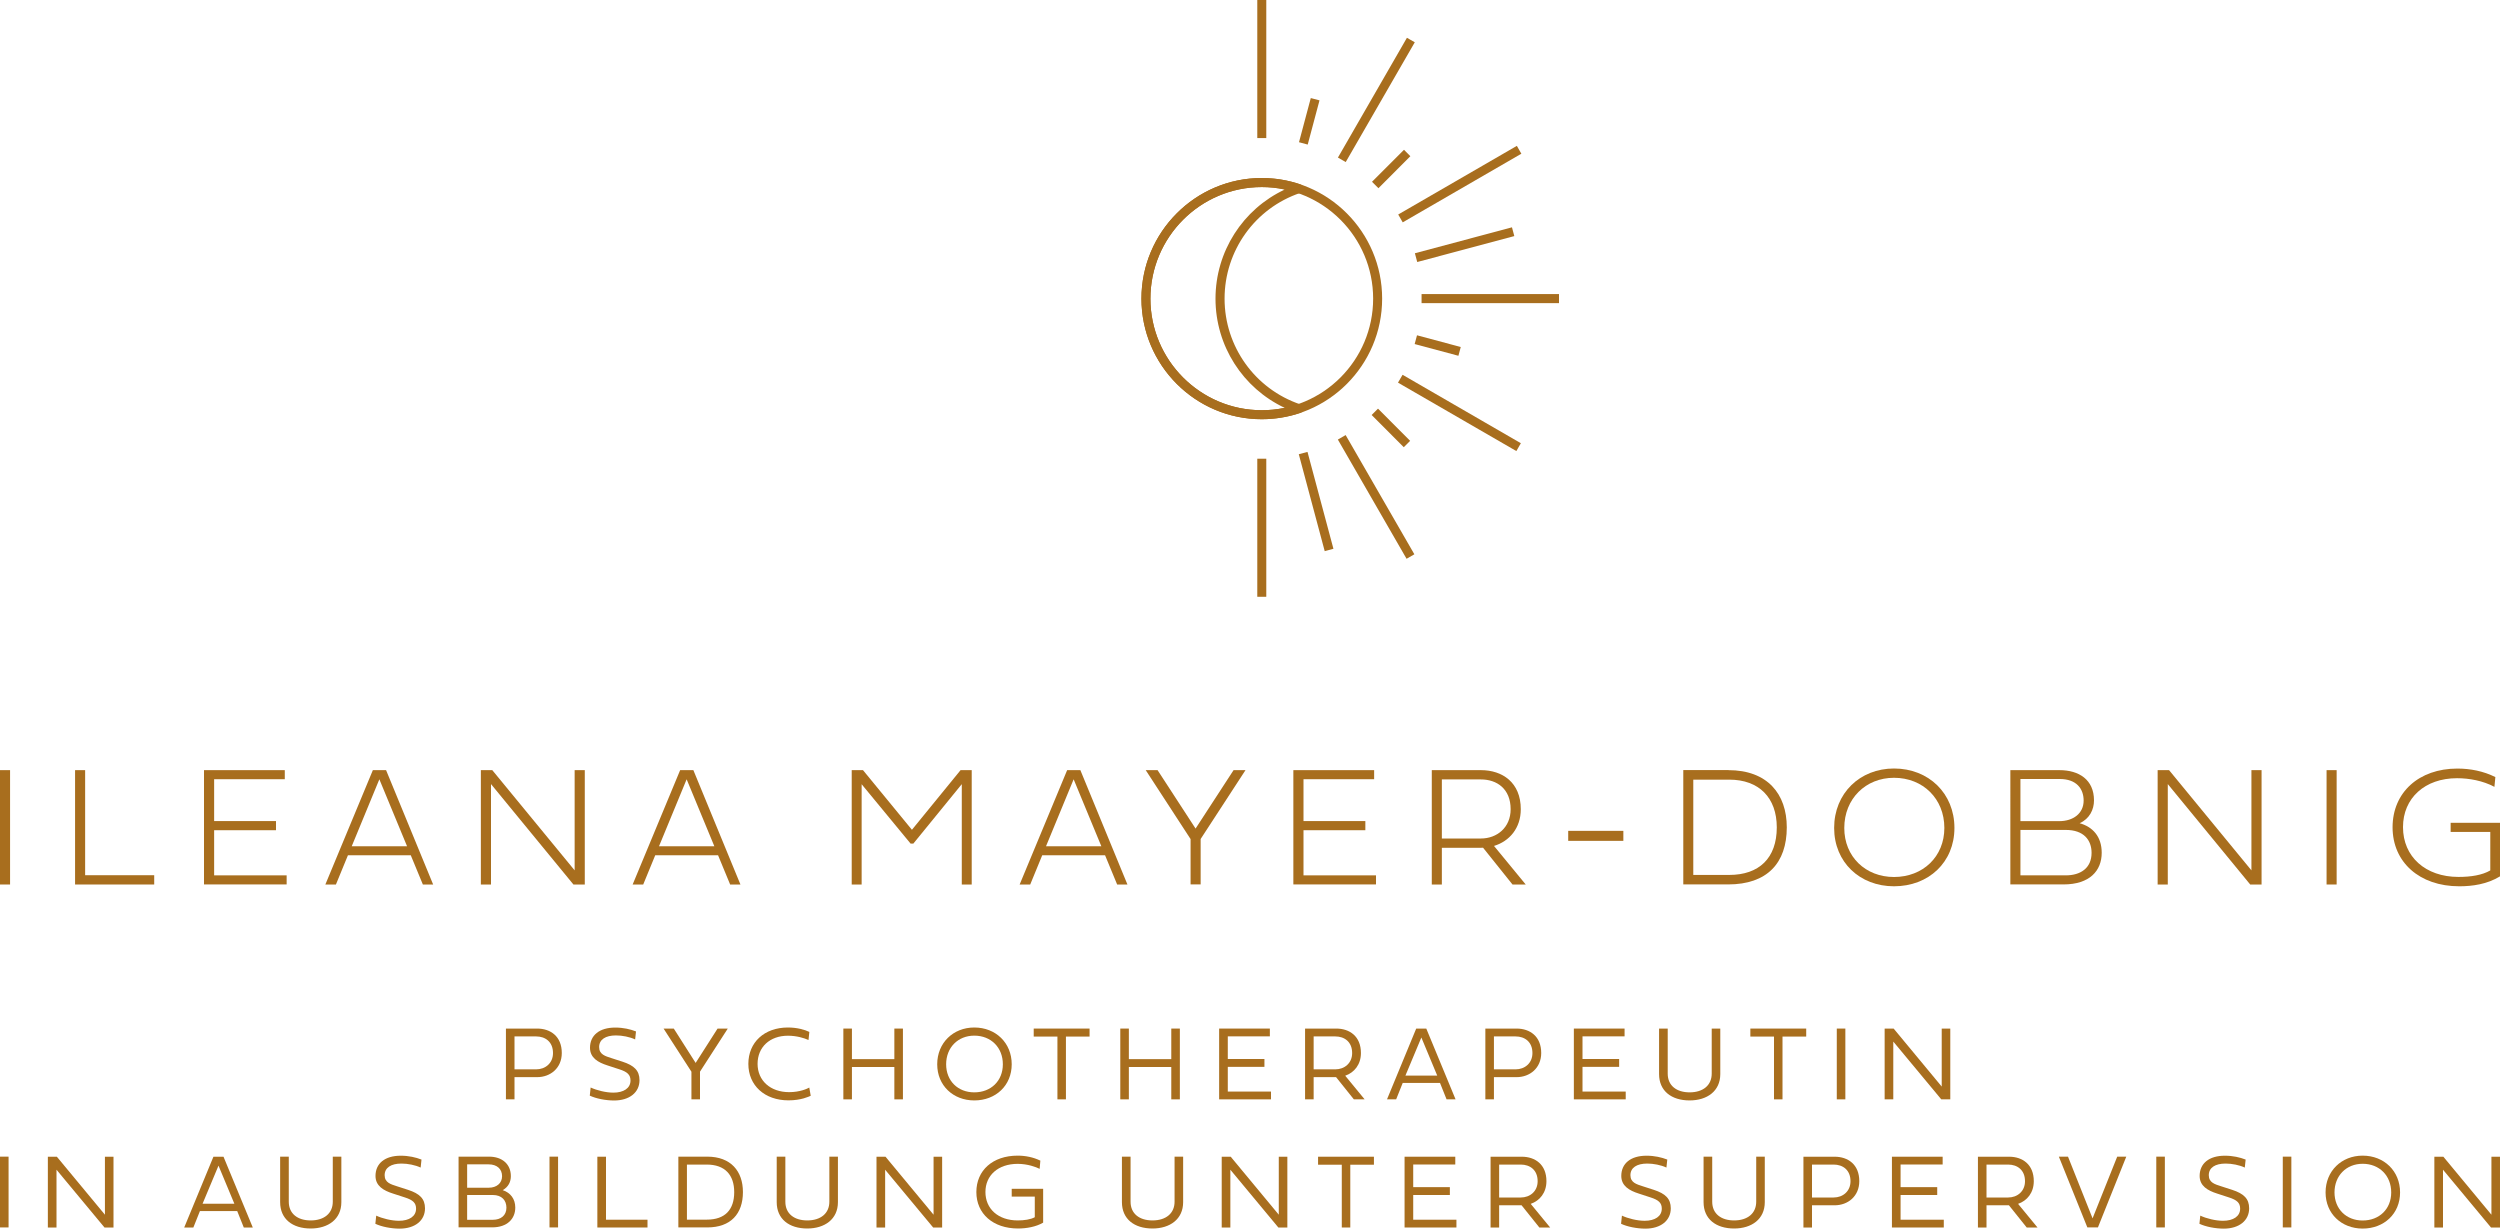 <?xml version="1.0" encoding="utf-8"?>
<!-- Generator: Adobe Illustrator 25.4.1, SVG Export Plug-In . SVG Version: 6.00 Build 0)  -->
<svg version="1.1" id="Ebene_1" xmlns="http://www.w3.org/2000/svg" xmlns:xlink="http://www.w3.org/1999/xlink" x="0px" y="0px"
	 viewBox="0 0 350 172" style="enable-background:new 0 0 350 172;" xml:space="preserve">
<style type="text/css">
	.st0{fill:#A86E1E;}
</style>
<g>
	<g>
		<g>
			<g>
				<path class="st0" d="M0,107.82h1.41v16.01H0V107.82z"/>
			</g>
			<g>
				<path class="st0" d="M10.51,123.83v-16.01h1.41v14.71h9.67v1.3H10.51z"/>
			</g>
			<g>
				<path class="st0" d="M28.56,123.83v-16.01h11.31v1.27h-9.89v5.86h8.66v1.28h-8.66v6.32h10.15v1.27H28.56z"/>
			</g>
			<g>
				<path class="st0" d="M60.64,123.83H59.2l-1.69-4.09h-8.8l-1.68,4.09h-1.48l6.65-16.01h1.85L60.64,123.83z M49.24,118.48h7.75
					l-3.88-9.38L49.24,118.48z"/>
			</g>
			<g>
				<path class="st0" d="M81.87,123.83h-1.59l-11.54-14.06v14.06h-1.42v-16.01h1.6l11.53,14.03v-14.03h1.42V123.83z"/>
			</g>
			<g>
				<path class="st0" d="M103.66,123.83h-1.44l-1.69-4.09h-8.8l-1.68,4.09h-1.48l6.65-16.01h1.85L103.66,123.83z M92.26,118.48h7.75
					l-3.88-9.38L92.26,118.48z"/>
			</g>
			<g>
				<path class="st0" d="M127.48,118.1l-6.85-8.31v14.04h-1.39v-16.01h1.58l6.85,8.35l6.81-8.35h1.56v16.01h-1.39v-14.05l-6.78,8.32
					H127.48z"/>
			</g>
			<g>
				<path class="st0" d="M157.84,123.83h-1.44l-1.69-4.09h-8.8l-1.68,4.09h-1.48l6.65-16.01h1.85L157.84,123.83z M146.44,118.48
					h7.75l-3.88-9.38L146.44,118.48z"/>
			</g>
			<g>
				<path class="st0" d="M162.06,107.82l5.32,8.18l5.32-8.18h1.67l-6.28,9.64v6.36h-1.41v-6.35l-6.28-9.65H162.06z"/>
			</g>
			<g>
				<path class="st0" d="M181.07,123.83v-16.01h11.31v1.27h-9.89v5.86h8.66v1.28h-8.66v6.32h10.15v1.27H181.07z"/>
			</g>
			<g>
				<path class="st0" d="M201.86,118.69v5.14h-1.41v-16.01h6.88c3,0,5.58,1.72,5.58,5.47c0,2.66-1.6,4.49-3.75,5.14l4.44,5.4h-1.85
					l-4.12-5.15c-0.11,0.01-0.2,0.01-0.29,0.01H201.86z M201.86,117.39h5.47c2.24,0,4.16-1.53,4.16-4.1c0-2.86-1.93-4.17-4.16-4.17
					h-5.47V117.39z"/>
			</g>
			<g>
				<path class="st0" d="M227.27,117.72h-7.72v-1.4h7.72V117.72z"/>
			</g>
			<g>
				<path class="st0" d="M241.97,107.82c5.46,0,8.18,3.32,8.18,8.01c0,4.99-2.74,7.99-8.22,7.99h-6.27v-16.01H241.97z
					 M237.06,109.15v13.34h5.04c4.15,0,6.65-2.33,6.65-6.66c0-4.15-2.49-6.68-6.65-6.68H237.06z"/>
			</g>
			<g>
				<path class="st0" d="M265.16,107.59c4.86,0,8.46,3.49,8.46,8.32c0,4.8-3.6,8.17-8.46,8.17c-4.78,0-8.38-3.37-8.38-8.17
					C256.78,111.07,260.38,107.59,265.16,107.59z M265.16,122.78c4.05,0,7.05-2.84,7.05-6.87c0-4.08-2.99-7.02-7.05-7.02
					c-3.98,0-6.96,2.95-6.96,7.02C258.19,119.94,261.18,122.78,265.16,122.78z"/>
			</g>
			<g>
				<path class="st0" d="M281.45,107.82h6.87c2.72,0,4.84,1.32,4.84,4.24c0,1.28-0.62,2.57-2.01,3.19c1.8,0.5,3.09,1.84,3.09,4.14
					c0,2.5-1.67,4.43-5.35,4.43h-7.44V107.82z M282.86,114.96h5.44c1.94,0,3.41-1.07,3.41-2.88c0-1.67-1.02-3.02-3.34-3.02h-5.51
					V114.96z M289.21,116.19h-6.35v6.36h6.35c2.05,0,3.61-1,3.61-3.15C292.82,117.6,291.72,116.19,289.21,116.19z"/>
			</g>
			<g>
				<path class="st0" d="M316.62,123.83h-1.59l-11.54-14.06v14.06h-1.42v-16.01h1.6l11.53,14.03v-14.03h1.42V123.83z"/>
			</g>
			<g>
				<path class="st0" d="M325.72,107.82h1.41v16.01h-1.41V107.82z"/>
			</g>
			<g>
				<path class="st0" d="M349.22,110.16c-1.61-0.86-3.53-1.21-5.24-1.21c-4.49,0-7.56,2.78-7.56,6.85c0,4.14,3.15,6.97,7.76,6.97
					c1.75,0,3.33-0.25,4.46-0.91v-5.39h-5.55v-1.28H350v7.5c-1.81,1.11-3.88,1.39-5.71,1.39c-5.54,0-9.33-3.36-9.33-8.26
					c0-4.88,3.68-8.22,9.07-8.22c1.8,0,3.64,0.35,5.32,1.19L349.22,110.16z"/>
			</g>
		</g>
		<g>
			<g>
				<path class="st0" d="M72.03,150.8v3.11h-1.2V144h4.37c1.86,0,3.45,1.08,3.45,3.42c0,2.12-1.6,3.38-3.45,3.38H72.03z
					 M72.03,149.71h3.03c1.28,0,2.36-0.86,2.36-2.28c0-1.58-1.08-2.33-2.36-2.33h-3.03V149.71z"/>
			</g>
			<g>
				<path class="st0" d="M85.05,149.16c-1.33-0.42-2.45-1.07-2.45-2.47c0-1.74,1.31-2.83,3.53-2.83c1.14,0,2.11,0.23,2.91,0.54
					l-0.12,1.12c-0.77-0.36-1.81-0.56-2.69-0.56c-1.45,0-2.35,0.57-2.35,1.63c0,1.04,0.87,1.27,1.73,1.55l1.55,0.5
					c1.62,0.53,2.37,1.24,2.37,2.59c0,1.7-1.39,2.84-3.56,2.84c-1.17,0-2.54-0.27-3.4-0.68l0.12-1.14c0.85,0.4,2.15,0.72,3.18,0.72
					c1.44,0,2.4-0.62,2.4-1.7c0-0.8-0.44-1.21-1.57-1.57L85.05,149.16z"/>
			</g>
			<g>
				<path class="st0" d="M94.33,144l3.06,4.81l3.07-4.81h1.43L98,150.03v3.88h-1.2v-3.87L92.9,144H94.33z"/>
			</g>
			<g>
				<path class="st0" d="M110.39,154.05c-3.34,0-5.62-2.08-5.62-5.11c0-3.02,2.24-5.09,5.54-5.09c1.28,0,2.37,0.31,3,0.62
					l-0.12,1.13c-0.61-0.28-1.67-0.6-2.88-0.6c-2.54,0-4.25,1.6-4.25,3.94c0,2.35,1.8,3.96,4.42,3.96c1.52,0,2.53-0.48,2.82-0.64
					l0.2,1.15C113.22,153.53,112.16,154.05,110.39,154.05z"/>
			</g>
			<g>
				<path class="st0" d="M125.21,149.38h-5.94v4.53h-1.2V144h1.2v4.28h5.94V144h1.2v9.91h-1.2V149.38z"/>
			</g>
			<g>
				<path class="st0" d="M136.4,143.85c3.01,0,5.24,2.16,5.24,5.15c0,2.97-2.23,5.06-5.24,5.06c-2.96,0-5.19-2.09-5.19-5.06
					C131.21,146.01,133.44,143.85,136.4,143.85z M136.4,152.93c2.34,0,4-1.61,4-3.93c0-2.34-1.65-4.01-4-4.01
					c-2.3,0-3.94,1.68-3.94,4.01C132.46,151.32,134.1,152.93,136.4,152.93z"/>
			</g>
			<g>
				<path class="st0" d="M149.23,145.12v8.79h-1.19v-8.79h-3.32V144h7.82v1.12H149.23z"/>
			</g>
			<g>
				<path class="st0" d="M163.98,149.38h-5.94v4.53h-1.2V144h1.2v4.28h5.94V144h1.2v9.91h-1.2V149.38z"/>
			</g>
			<g>
				<path class="st0" d="M170.68,153.91V144h7.1v1.09h-5.89v3.17h5.13v1.1h-5.13v3.46h6.05v1.09H170.68z"/>
			</g>
			<g>
				<path class="st0" d="M183.91,150.8v3.11h-1.2V144h4.37c1.86,0,3.45,1.08,3.45,3.42c0,1.62-0.93,2.74-2.2,3.18l2.72,3.31h-1.51
					l-2.49-3.11H183.91z M183.91,149.71h3.03c1.28,0,2.36-0.86,2.36-2.28c0-1.58-1.08-2.33-2.36-2.33h-3.03V149.71z"/>
			</g>
			<g>
				<path class="st0" d="M203.78,153.91h-1.26l-0.92-2.3h-5.22l-0.92,2.3h-1.28l4.09-9.91h1.41L203.78,153.91z M196.76,150.58h4.45
					l-2.22-5.33L196.76,150.58z"/>
			</g>
			<g>
				<path class="st0" d="M209.15,150.8v3.11h-1.2V144h4.37c1.86,0,3.45,1.08,3.45,3.42c0,2.12-1.6,3.38-3.45,3.38H209.15z
					 M209.15,149.71h3.03c1.28,0,2.36-0.86,2.36-2.28c0-1.58-1.08-2.33-2.36-2.33h-3.03V149.71z"/>
			</g>
			<g>
				<path class="st0" d="M220.34,153.91V144h7.1v1.09h-5.89v3.17h5.13v1.1h-5.13v3.46h6.05v1.09H220.34z"/>
			</g>
			<g>
				<path class="st0" d="M232.28,144h1.2v6.31c0,1.68,1.24,2.62,3.07,2.62c1.88,0,3.09-0.99,3.09-2.62V144h1.2v6.37
					c0,2.39-1.85,3.69-4.29,3.69c-2.55,0-4.28-1.33-4.28-3.69V144z"/>
			</g>
			<g>
				<path class="st0" d="M249.55,145.12v8.79h-1.19v-8.79h-3.31V144h7.82v1.12H249.55z"/>
			</g>
			<g>
				<path class="st0" d="M257.15,144h1.2v9.91h-1.2V144z"/>
			</g>
			<g>
				<path class="st0" d="M273.04,153.91h-1.26l-6.72-8.09v8.09h-1.21V144h1.26l6.73,8.12V144h1.2V153.91z"/>
			</g>
			<g>
				<path class="st0" d="M0,161.93h1.2v9.91H0V161.93z"/>
			</g>
			<g>
				<path class="st0" d="M15.89,171.85h-1.26l-6.72-8.09v8.09H6.7v-9.91h1.26l6.73,8.12v-8.12h1.2V171.85z"/>
			</g>
			<g>
				<path class="st0" d="M35.39,171.85h-1.26l-0.92-2.3h-5.22l-0.92,2.3h-1.28l4.09-9.91h1.41L35.39,171.85z M28.36,168.52h4.45
					l-2.22-5.33L28.36,168.52z"/>
			</g>
			<g>
				<path class="st0" d="M39.23,161.93h1.2v6.31c0,1.68,1.24,2.62,3.07,2.62c1.88,0,3.09-0.99,3.09-2.62v-6.31h1.2v6.37
					c0,2.39-1.85,3.69-4.29,3.69c-2.55,0-4.28-1.33-4.28-3.69V161.93z"/>
			</g>
			<g>
				<path class="st0" d="M55.02,167.1c-1.33-0.42-2.45-1.07-2.45-2.47c0-1.74,1.31-2.83,3.53-2.83c1.14,0,2.11,0.23,2.91,0.54
					l-0.12,1.12c-0.77-0.36-1.81-0.56-2.69-0.56c-1.45,0-2.35,0.57-2.35,1.63c0,1.04,0.87,1.27,1.73,1.55l1.55,0.5
					c1.62,0.53,2.37,1.24,2.37,2.59c0,1.7-1.39,2.84-3.56,2.84c-1.17,0-2.54-0.27-3.39-0.68l0.12-1.14c0.85,0.4,2.15,0.72,3.18,0.72
					c1.44,0,2.4-0.62,2.4-1.7c0-0.8-0.44-1.21-1.57-1.57L55.02,167.1z"/>
			</g>
			<g>
				<path class="st0" d="M64.2,161.93h4.27c1.82,0,3.05,1.04,3.05,2.73c0,0.78-0.33,1.5-1.14,1.96c1.09,0.36,1.76,1.23,1.76,2.44
					c0,1.55-1.1,2.77-3.23,2.77H64.2V161.93z M65.4,166.28h3.03c1.09,0,1.86-0.63,1.86-1.61c0-1.01-0.71-1.66-1.88-1.66H65.4V166.28
					z M69,167.3h-3.6v3.47H69c1.1,0,1.9-0.59,1.9-1.69C70.9,168.05,70.25,167.3,69,167.3z"/>
			</g>
			<g>
				<path class="st0" d="M76.93,161.93h1.2v9.91h-1.2V161.93z"/>
			</g>
			<g>
				<path class="st0" d="M83.63,171.85v-9.91h1.21v8.82h5.81v1.09H83.63z"/>
			</g>
			<g>
				<path class="st0" d="M99.02,161.93c3.3,0,4.99,2.04,4.99,4.96c0,3.04-1.7,4.95-5,4.95h-4.04v-9.91H99.02z M96.17,163.04v7.71
					h2.78c2.56,0,3.84-1.39,3.84-3.85c0-2.39-1.28-3.86-3.84-3.86H96.17z"/>
			</g>
			<g>
				<path class="st0" d="M108.75,161.93h1.2v6.31c0,1.68,1.24,2.62,3.07,2.62c1.88,0,3.09-0.99,3.09-2.62v-6.31h1.2v6.37
					c0,2.39-1.85,3.69-4.29,3.69c-2.55,0-4.28-1.33-4.28-3.69V161.93z"/>
			</g>
			<g>
				<path class="st0" d="M131.9,171.85h-1.26l-6.72-8.09v8.09h-1.21v-9.91h1.26l6.73,8.12v-8.12h1.2V171.85z"/>
			</g>
			<g>
				<path class="st0" d="M145.55,163.64c-0.5-0.26-1.7-0.7-3.08-0.7c-2.73,0-4.51,1.61-4.51,3.94c0,2.36,1.79,3.98,4.52,3.98
					c0.91,0,1.81-0.13,2.39-0.45v-2.89h-3.23v-1.09h4.4v4.74c-1,0.59-2.34,0.82-3.51,0.82c-3.51,0-5.84-2.07-5.84-5.1
					c0-3.03,2.29-5.1,5.78-5.1c1.11,0,2.21,0.23,3.18,0.7L145.55,163.64z"/>
			</g>
			<g>
				<path class="st0" d="M157.08,161.93h1.2v6.31c0,1.68,1.24,2.62,3.07,2.62c1.88,0,3.09-0.99,3.09-2.62v-6.31h1.2v6.37
					c0,2.39-1.85,3.69-4.29,3.69c-2.55,0-4.28-1.33-4.28-3.69V161.93z"/>
			</g>
			<g>
				<path class="st0" d="M180.23,171.85h-1.26l-6.72-8.09v8.09h-1.21v-9.91h1.26l6.73,8.12v-8.12h1.2V171.85z"/>
			</g>
			<g>
				<path class="st0" d="M189.04,163.06v8.79h-1.19v-8.79h-3.32v-1.12h7.82v1.12H189.04z"/>
			</g>
			<g>
				<path class="st0" d="M196.64,171.85v-9.91h7.1v1.09h-5.89v3.17h5.13v1.1h-5.13v3.46h6.05v1.09H196.64z"/>
			</g>
			<g>
				<path class="st0" d="M209.88,168.74v3.11h-1.2v-9.91h4.37c1.86,0,3.45,1.08,3.45,3.42c0,1.62-0.93,2.74-2.2,3.18l2.72,3.31
					h-1.51l-2.49-3.11H209.88z M209.88,167.65h3.03c1.28,0,2.36-0.86,2.36-2.28c0-1.58-1.08-2.33-2.36-2.33h-3.03V167.65z"/>
			</g>
			<g>
				<path class="st0" d="M229.43,167.1c-1.33-0.42-2.45-1.07-2.45-2.47c0-1.74,1.31-2.83,3.53-2.83c1.14,0,2.11,0.23,2.91,0.54
					l-0.12,1.12c-0.77-0.36-1.81-0.56-2.69-0.56c-1.45,0-2.35,0.57-2.35,1.63c0,1.04,0.87,1.27,1.73,1.55l1.55,0.5
					c1.62,0.53,2.37,1.24,2.37,2.59c0,1.7-1.39,2.84-3.56,2.84c-1.17,0-2.54-0.27-3.4-0.68l0.12-1.14c0.85,0.4,2.15,0.72,3.18,0.72
					c1.44,0,2.4-0.62,2.4-1.7c0-0.8-0.44-1.21-1.57-1.57L229.43,167.1z"/>
			</g>
			<g>
				<path class="st0" d="M238.51,161.93h1.2v6.31c0,1.68,1.24,2.62,3.07,2.62c1.88,0,3.09-0.99,3.09-2.62v-6.31h1.2v6.37
					c0,2.39-1.85,3.69-4.29,3.69c-2.55,0-4.28-1.33-4.28-3.69V161.93z"/>
			</g>
			<g>
				<path class="st0" d="M253.68,168.74v3.11h-1.2v-9.91h4.37c1.86,0,3.45,1.08,3.45,3.42c0,2.12-1.6,3.38-3.45,3.38H253.68z
					 M253.68,167.65h3.03c1.28,0,2.36-0.86,2.36-2.28c0-1.58-1.08-2.33-2.36-2.33h-3.03V167.65z"/>
			</g>
			<g>
				<path class="st0" d="M264.87,171.85v-9.91h7.1v1.09h-5.89v3.17h5.13v1.1h-5.13v3.46h6.05v1.09H264.87z"/>
			</g>
			<g>
				<path class="st0" d="M278.11,168.74v3.11h-1.2v-9.91h4.37c1.86,0,3.45,1.08,3.45,3.42c0,1.62-0.93,2.74-2.2,3.18l2.72,3.31
					h-1.51l-2.49-3.11H278.11z M278.11,167.65h3.03c1.28,0,2.36-0.86,2.36-2.28c0-1.58-1.08-2.33-2.36-2.33h-3.03V167.65z"/>
			</g>
			<g>
				<path class="st0" d="M288.24,161.93h1.28l3.44,8.64l3.45-8.64h1.27l-3.97,9.91h-1.48L288.24,161.93z"/>
			</g>
			<g>
				<path class="st0" d="M301.88,161.93h1.2v9.91h-1.2V161.93z"/>
			</g>
			<g>
				<path class="st0" d="M310.4,167.1c-1.33-0.42-2.45-1.07-2.45-2.47c0-1.74,1.31-2.83,3.53-2.83c1.14,0,2.11,0.23,2.91,0.54
					l-0.12,1.12c-0.77-0.36-1.81-0.56-2.69-0.56c-1.45,0-2.35,0.57-2.35,1.63c0,1.04,0.87,1.27,1.73,1.55l1.55,0.5
					c1.62,0.53,2.37,1.24,2.37,2.59c0,1.7-1.39,2.84-3.56,2.84c-1.17,0-2.54-0.27-3.4-0.68l0.12-1.14c0.85,0.4,2.15,0.72,3.18,0.72
					c1.44,0,2.4-0.62,2.4-1.7c0-0.8-0.44-1.21-1.57-1.57L310.4,167.1z"/>
			</g>
			<g>
				<path class="st0" d="M319.59,161.93h1.2v9.91h-1.2V161.93z"/>
			</g>
			<g>
				<path class="st0" d="M330.77,161.79c3.01,0,5.24,2.16,5.24,5.15c0,2.97-2.23,5.06-5.24,5.06c-2.96,0-5.19-2.09-5.19-5.06
					C325.58,163.95,327.81,161.79,330.77,161.79z M330.77,170.87c2.34,0,4-1.61,4-3.93c0-2.34-1.65-4.01-4-4.01
					c-2.3,0-3.94,1.68-3.94,4.01C326.83,169.26,328.48,170.87,330.77,170.87z"/>
			</g>
			<g>
				<path class="st0" d="M350,171.85h-1.26l-6.72-8.09v8.09h-1.21v-9.91h1.26l6.73,8.12v-8.12h1.2V171.85z"/>
			</g>
		</g>
	</g>
	<g>
		<g>
			<path class="st0" d="M176.65,58.69c-9.29,0-16.85-7.57-16.85-16.88s7.56-16.89,16.85-16.89c1.83,0,3.65,0.3,5.39,0.89
				c0.26,0.09,0.43,0.33,0.43,0.6c0,0.27-0.17,0.51-0.43,0.6c-6.34,2.14-10.6,8.09-10.6,14.8s4.26,12.65,10.6,14.8
				c0.26,0.09,0.43,0.33,0.43,0.6c0,0.27-0.17,0.51-0.43,0.6C180.3,58.39,178.49,58.69,176.65,58.69z M176.65,26.19
				c-8.6,0-15.59,7.01-15.59,15.62c0,8.61,6.99,15.62,15.59,15.62c1.08,0,2.15-0.11,3.21-0.33c-5.86-2.75-9.69-8.68-9.69-15.28
				s3.82-12.53,9.69-15.28C178.81,26.3,177.74,26.19,176.65,26.19z"/>
		</g>
		<g>
			<path class="st0" d="M176.65,58.69c-9.29,0-16.85-7.57-16.85-16.88s7.56-16.89,16.85-16.89s16.85,7.57,16.85,16.89
				S185.95,58.69,176.65,58.69z M176.65,26.19c-8.6,0-15.59,7.01-15.59,15.62c0,8.61,6.99,15.62,15.59,15.62
				c8.6,0,15.59-7.01,15.59-15.62C192.24,33.2,185.25,26.19,176.65,26.19z"/>
		</g>
		<g>
			<g>
				<polygon class="st0" points="192.98,26.35 192.08,25.45 196.56,20.97 197.45,21.87 				"/>
			</g>
			<g>
				<polygon class="st0" points="196.53,62.61 192.03,58.1 192.92,57.21 197.42,61.72 				"/>
			</g>
			<g>
				
					<rect x="200.7" y="45.26" transform="matrix(0.259 -0.966 0.966 0.259 102.35 230.321)" class="st0" width="1.27" height="6.34"/>
			</g>
			<g>
				<polygon class="st0" points="183.08,20.24 181.86,19.91 183.51,13.73 184.73,14.05 				"/>
			</g>
		</g>
		<g>
			<g>
				<rect x="176.02" y="64.22" class="st0" width="1.26" height="19.33"/>
			</g>
			<g>
				<rect x="199.02" y="41.17" class="st0" width="19.24" height="1.27"/>
			</g>
			<g>
				<polygon class="st0" points="196.92,78.23 187.3,61.54 188.39,60.91 198.01,77.6 				"/>
			</g>
			<g>
				<polygon class="st0" points="212.29,63.15 195.72,53.57 196.36,52.47 212.92,62.05 				"/>
			</g>
			<g>
				<polygon class="st0" points="196.38,31.13 195.75,30.03 212.36,20.42 212.99,21.52 				"/>
			</g>
			<g>
				<polygon class="st0" points="188.4,22.69 187.31,22.06 196.97,5.29 198.07,5.92 				"/>
			</g>
			<g>
				<rect x="176.02" class="st0" width="1.26" height="19.33"/>
			</g>
		</g>
		<g>
			<g>
				<polygon class="st0" points="185.46,77.16 181.83,63.59 183.05,63.27 186.68,76.83 				"/>
			</g>
			<g>
				
					<rect x="198.03" y="33.55" transform="matrix(0.966 -0.258 0.258 0.966 -1.869 54.138)" class="st0" width="14.07" height="1.27"/>
			</g>
		</g>
	</g>
</g>
</svg>
